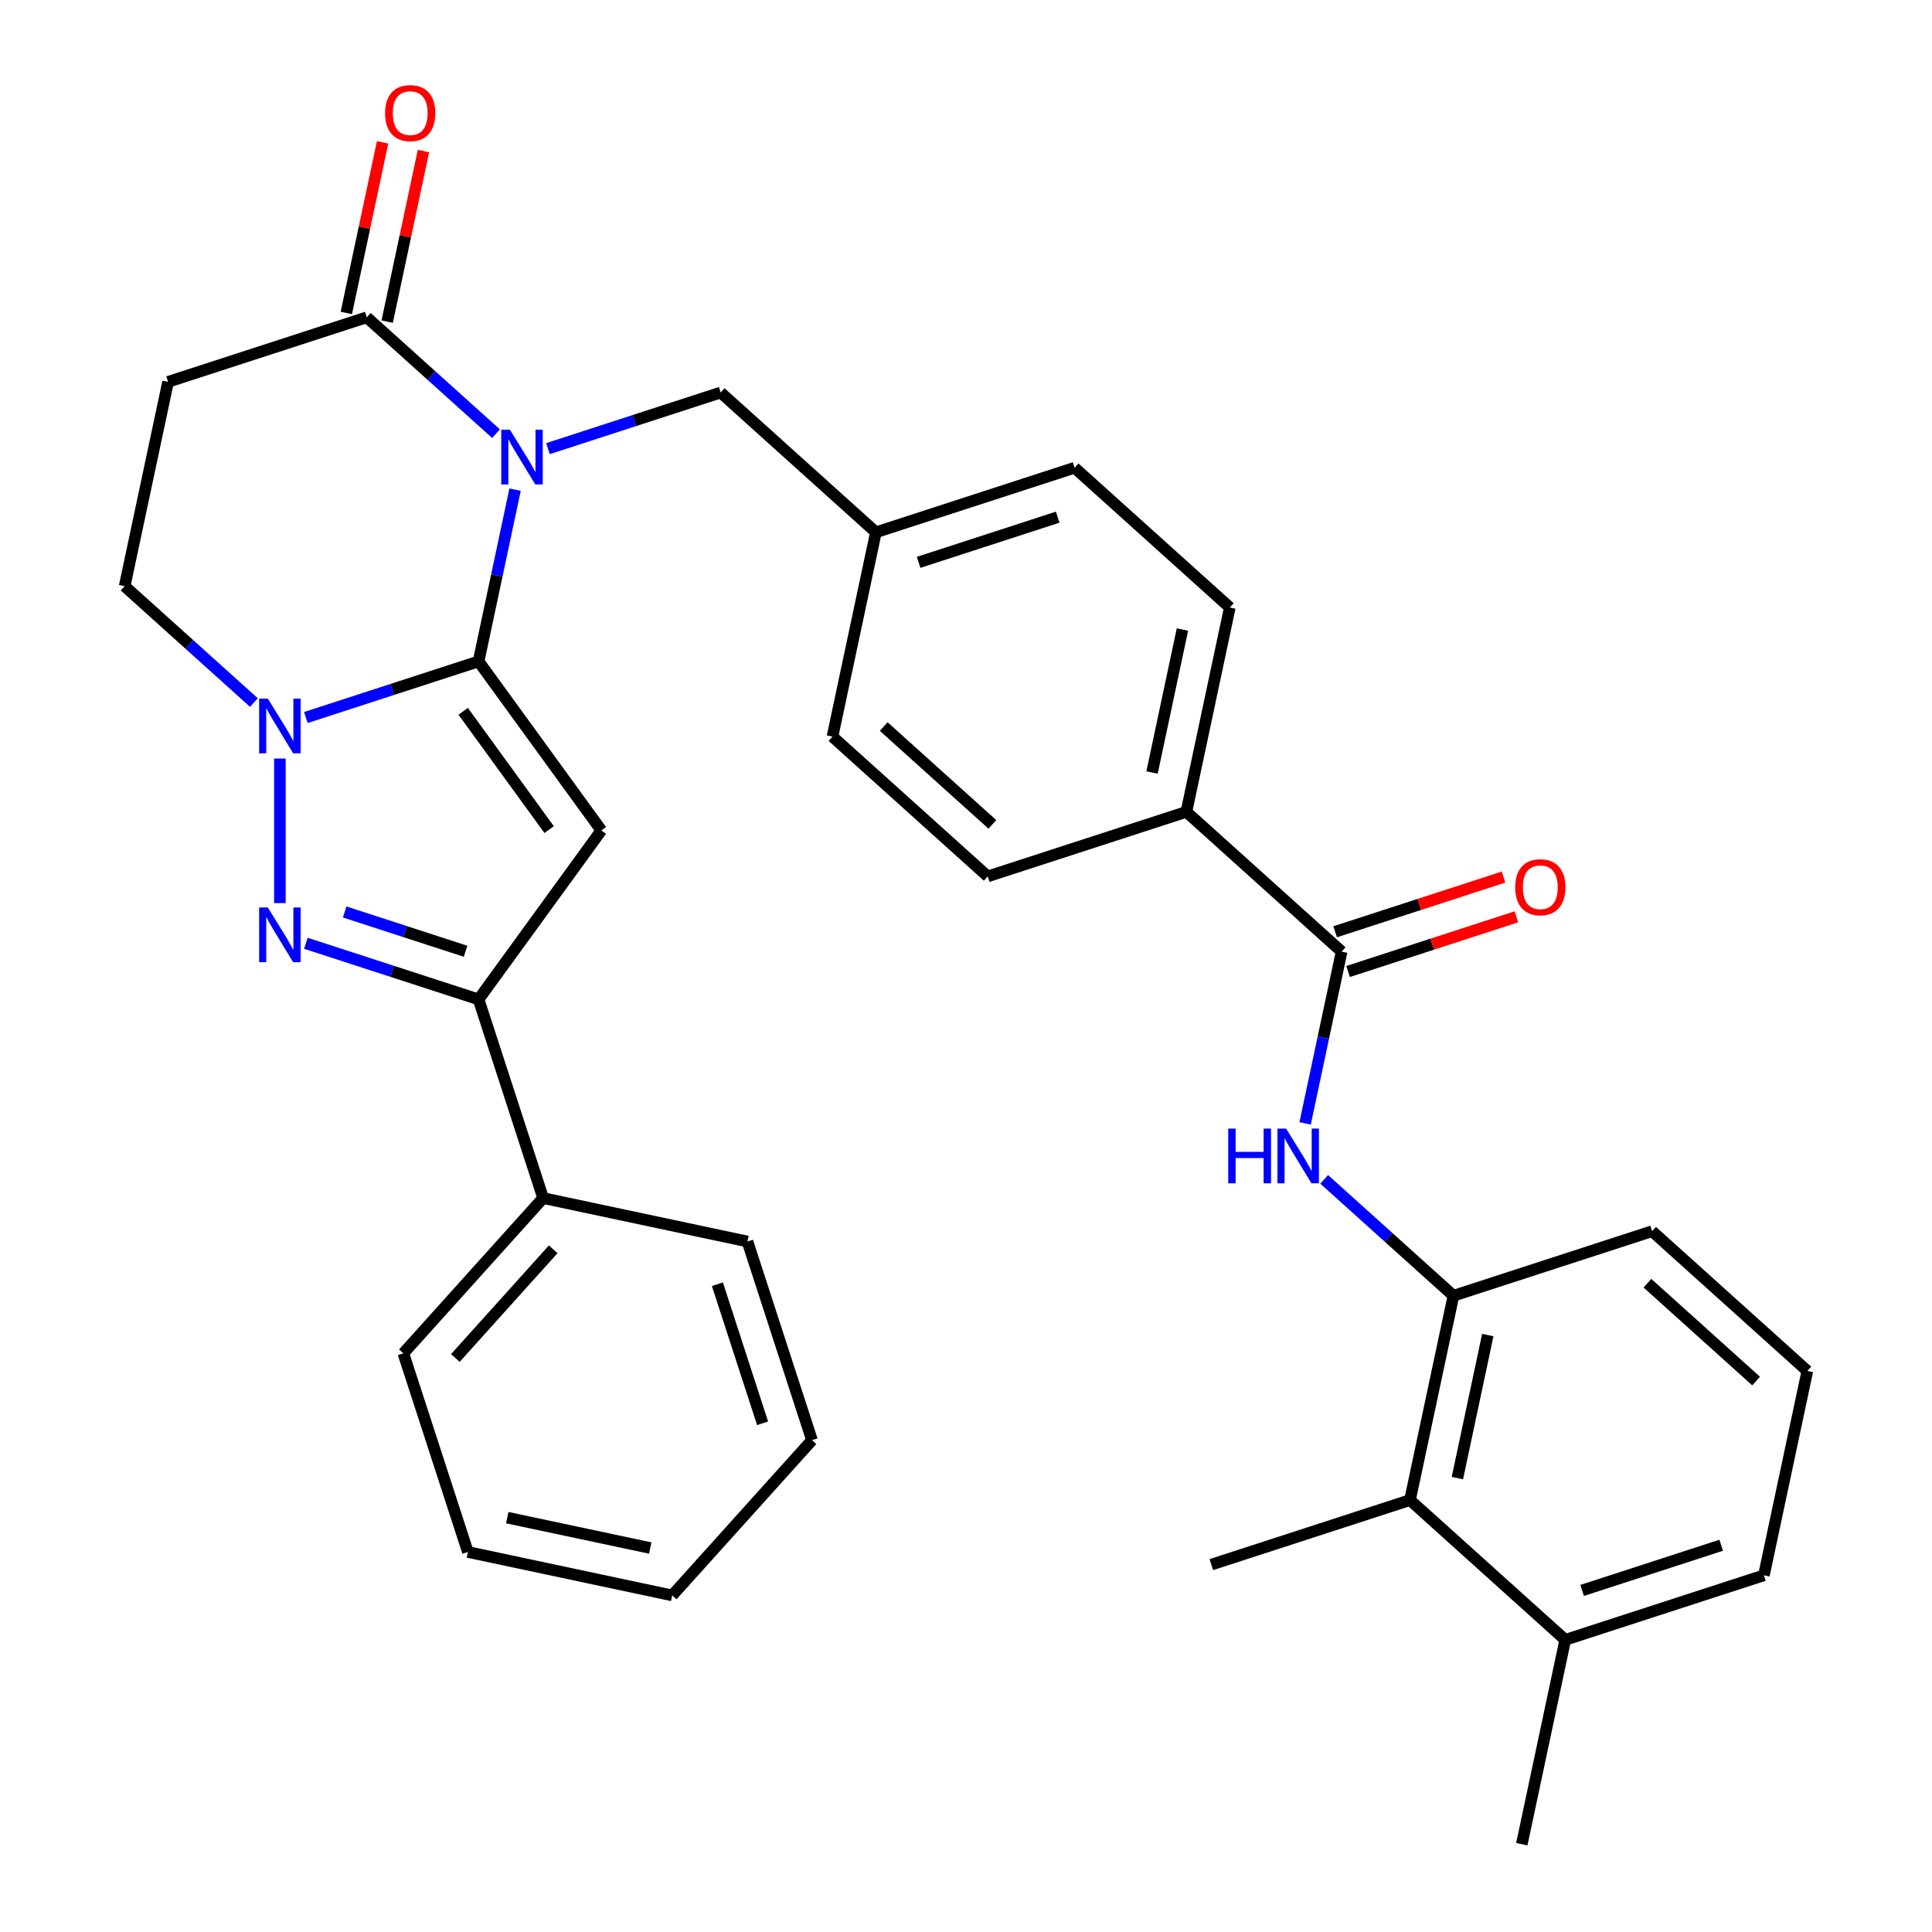 <?xml version='1.0' encoding='iso-8859-1'?>
<svg version='1.1' baseProfile='full'
              xmlns='http://www.w3.org/2000/svg'
                      xmlns:rdkit='http://www.rdkit.org/xml'
                      xmlns:xlink='http://www.w3.org/1999/xlink'
                  xml:space='preserve'
width='1000px' height='1000px' viewBox='0 0 1000 1000'>
<!-- END OF HEADER -->
<rect style='opacity:1.0;fill:#FFFFFF;stroke:none' width='1000' height='1000' x='0' y='0'> </rect>
<path class='bond-0' d='M 247.705,342.341 L 257.153,297.892' style='fill:none;fill-rule:evenodd;stroke:#000000;stroke-width:6px;stroke-linecap:butt;stroke-linejoin:miter;stroke-opacity:1' />
<path class='bond-0' d='M 257.153,297.892 L 266.601,253.443' style='fill:none;fill-rule:evenodd;stroke:#0000FF;stroke-width:6px;stroke-linecap:butt;stroke-linejoin:miter;stroke-opacity:1' />
<path class='bond-1' d='M 247.705,342.341 L 311.258,429.815' style='fill:none;fill-rule:evenodd;stroke:#000000;stroke-width:6px;stroke-linecap:butt;stroke-linejoin:miter;stroke-opacity:1' />
<path class='bond-1' d='M 239.743,368.173 L 284.231,429.405' style='fill:none;fill-rule:evenodd;stroke:#000000;stroke-width:6px;stroke-linecap:butt;stroke-linejoin:miter;stroke-opacity:1' />
<path class='bond-2' d='M 247.705,342.341 L 203.01,356.863' style='fill:none;fill-rule:evenodd;stroke:#000000;stroke-width:6px;stroke-linecap:butt;stroke-linejoin:miter;stroke-opacity:1' />
<path class='bond-2' d='M 203.01,356.863 L 158.316,371.386' style='fill:none;fill-rule:evenodd;stroke:#0000FF;stroke-width:6px;stroke-linecap:butt;stroke-linejoin:miter;stroke-opacity:1' />
<path class='bond-5' d='M 256.742,224.476 L 223.288,194.354' style='fill:none;fill-rule:evenodd;stroke:#0000FF;stroke-width:6px;stroke-linecap:butt;stroke-linejoin:miter;stroke-opacity:1' />
<path class='bond-5' d='M 223.288,194.354 L 189.833,164.231' style='fill:none;fill-rule:evenodd;stroke:#000000;stroke-width:6px;stroke-linecap:butt;stroke-linejoin:miter;stroke-opacity:1' />
<path class='bond-10' d='M 283.628,232.212 L 328.323,217.69' style='fill:none;fill-rule:evenodd;stroke:#0000FF;stroke-width:6px;stroke-linecap:butt;stroke-linejoin:miter;stroke-opacity:1' />
<path class='bond-10' d='M 328.323,217.69 L 373.017,203.168' style='fill:none;fill-rule:evenodd;stroke:#000000;stroke-width:6px;stroke-linecap:butt;stroke-linejoin:miter;stroke-opacity:1' />
<path class='bond-4' d='M 311.258,429.815 L 247.705,517.289' style='fill:none;fill-rule:evenodd;stroke:#000000;stroke-width:6px;stroke-linecap:butt;stroke-linejoin:miter;stroke-opacity:1' />
<path class='bond-3' d='M 144.873,392.617 L 144.873,467.436' style='fill:none;fill-rule:evenodd;stroke:#0000FF;stroke-width:6px;stroke-linecap:butt;stroke-linejoin:miter;stroke-opacity:1' />
<path class='bond-12' d='M 131.43,363.649 L 97.975,333.527' style='fill:none;fill-rule:evenodd;stroke:#0000FF;stroke-width:6px;stroke-linecap:butt;stroke-linejoin:miter;stroke-opacity:1' />
<path class='bond-12' d='M 97.975,333.527 L 64.521,303.404' style='fill:none;fill-rule:evenodd;stroke:#000000;stroke-width:6px;stroke-linecap:butt;stroke-linejoin:miter;stroke-opacity:1' />
<path class='bond-33' d='M 158.316,488.245 L 203.01,502.767' style='fill:none;fill-rule:evenodd;stroke:#0000FF;stroke-width:6px;stroke-linecap:butt;stroke-linejoin:miter;stroke-opacity:1' />
<path class='bond-33' d='M 203.01,502.767 L 247.705,517.289' style='fill:none;fill-rule:evenodd;stroke:#000000;stroke-width:6px;stroke-linecap:butt;stroke-linejoin:miter;stroke-opacity:1' />
<path class='bond-33' d='M 178.407,472.036 L 209.693,482.201' style='fill:none;fill-rule:evenodd;stroke:#0000FF;stroke-width:6px;stroke-linecap:butt;stroke-linejoin:miter;stroke-opacity:1' />
<path class='bond-33' d='M 209.693,482.201 L 240.979,492.366' style='fill:none;fill-rule:evenodd;stroke:#000000;stroke-width:6px;stroke-linecap:butt;stroke-linejoin:miter;stroke-opacity:1' />
<path class='bond-16' d='M 247.705,517.289 L 281.117,620.121' style='fill:none;fill-rule:evenodd;stroke:#000000;stroke-width:6px;stroke-linecap:butt;stroke-linejoin:miter;stroke-opacity:1' />
<path class='bond-15' d='M 200.409,166.479 L 209.794,122.33' style='fill:none;fill-rule:evenodd;stroke:#000000;stroke-width:6px;stroke-linecap:butt;stroke-linejoin:miter;stroke-opacity:1' />
<path class='bond-15' d='M 209.794,122.33 L 219.178,78.181' style='fill:none;fill-rule:evenodd;stroke:#FF0000;stroke-width:6px;stroke-linecap:butt;stroke-linejoin:miter;stroke-opacity:1' />
<path class='bond-15' d='M 179.257,161.983 L 188.641,117.834' style='fill:none;fill-rule:evenodd;stroke:#000000;stroke-width:6px;stroke-linecap:butt;stroke-linejoin:miter;stroke-opacity:1' />
<path class='bond-15' d='M 188.641,117.834 L 198.026,73.685' style='fill:none;fill-rule:evenodd;stroke:#FF0000;stroke-width:6px;stroke-linecap:butt;stroke-linejoin:miter;stroke-opacity:1' />
<path class='bond-34' d='M 189.833,164.231 L 87.001,197.643' style='fill:none;fill-rule:evenodd;stroke:#000000;stroke-width:6px;stroke-linecap:butt;stroke-linejoin:miter;stroke-opacity:1' />
<path class='bond-6' d='M 694.424,492.564 L 614.072,420.215' style='fill:none;fill-rule:evenodd;stroke:#000000;stroke-width:6px;stroke-linecap:butt;stroke-linejoin:miter;stroke-opacity:1' />
<path class='bond-7' d='M 694.424,492.564 L 684.976,537.013' style='fill:none;fill-rule:evenodd;stroke:#000000;stroke-width:6px;stroke-linecap:butt;stroke-linejoin:miter;stroke-opacity:1' />
<path class='bond-7' d='M 684.976,537.013 L 675.528,581.462' style='fill:none;fill-rule:evenodd;stroke:#0000FF;stroke-width:6px;stroke-linecap:butt;stroke-linejoin:miter;stroke-opacity:1' />
<path class='bond-14' d='M 697.765,502.847 L 741.329,488.692' style='fill:none;fill-rule:evenodd;stroke:#000000;stroke-width:6px;stroke-linecap:butt;stroke-linejoin:miter;stroke-opacity:1' />
<path class='bond-14' d='M 741.329,488.692 L 784.894,474.537' style='fill:none;fill-rule:evenodd;stroke:#FF0000;stroke-width:6px;stroke-linecap:butt;stroke-linejoin:miter;stroke-opacity:1' />
<path class='bond-14' d='M 691.083,482.281 L 734.647,468.126' style='fill:none;fill-rule:evenodd;stroke:#000000;stroke-width:6px;stroke-linecap:butt;stroke-linejoin:miter;stroke-opacity:1' />
<path class='bond-14' d='M 734.647,468.126 L 778.211,453.971' style='fill:none;fill-rule:evenodd;stroke:#FF0000;stroke-width:6px;stroke-linecap:butt;stroke-linejoin:miter;stroke-opacity:1' />
<path class='bond-8' d='M 685.387,610.429 L 718.841,640.552' style='fill:none;fill-rule:evenodd;stroke:#0000FF;stroke-width:6px;stroke-linecap:butt;stroke-linejoin:miter;stroke-opacity:1' />
<path class='bond-8' d='M 718.841,640.552 L 752.295,670.674' style='fill:none;fill-rule:evenodd;stroke:#000000;stroke-width:6px;stroke-linecap:butt;stroke-linejoin:miter;stroke-opacity:1' />
<path class='bond-11' d='M 752.295,670.674 L 729.815,776.435' style='fill:none;fill-rule:evenodd;stroke:#000000;stroke-width:6px;stroke-linecap:butt;stroke-linejoin:miter;stroke-opacity:1' />
<path class='bond-11' d='M 770.075,691.034 L 754.339,765.067' style='fill:none;fill-rule:evenodd;stroke:#000000;stroke-width:6px;stroke-linecap:butt;stroke-linejoin:miter;stroke-opacity:1' />
<path class='bond-23' d='M 752.295,670.674 L 855.127,637.262' style='fill:none;fill-rule:evenodd;stroke:#000000;stroke-width:6px;stroke-linecap:butt;stroke-linejoin:miter;stroke-opacity:1' />
<path class='bond-9' d='M 87.001,197.643 L 64.521,303.404' style='fill:none;fill-rule:evenodd;stroke:#000000;stroke-width:6px;stroke-linecap:butt;stroke-linejoin:miter;stroke-opacity:1' />
<path class='bond-20' d='M 373.017,203.168 L 453.369,275.517' style='fill:none;fill-rule:evenodd;stroke:#000000;stroke-width:6px;stroke-linecap:butt;stroke-linejoin:miter;stroke-opacity:1' />
<path class='bond-17' d='M 729.815,776.435 L 810.167,848.784' style='fill:none;fill-rule:evenodd;stroke:#000000;stroke-width:6px;stroke-linecap:butt;stroke-linejoin:miter;stroke-opacity:1' />
<path class='bond-25' d='M 729.815,776.435 L 626.983,809.847' style='fill:none;fill-rule:evenodd;stroke:#000000;stroke-width:6px;stroke-linecap:butt;stroke-linejoin:miter;stroke-opacity:1' />
<path class='bond-13' d='M 614.072,420.215 L 636.552,314.454' style='fill:none;fill-rule:evenodd;stroke:#000000;stroke-width:6px;stroke-linecap:butt;stroke-linejoin:miter;stroke-opacity:1' />
<path class='bond-13' d='M 596.292,399.855 L 612.028,325.822' style='fill:none;fill-rule:evenodd;stroke:#000000;stroke-width:6px;stroke-linecap:butt;stroke-linejoin:miter;stroke-opacity:1' />
<path class='bond-35' d='M 614.072,420.215 L 511.24,453.627' style='fill:none;fill-rule:evenodd;stroke:#000000;stroke-width:6px;stroke-linecap:butt;stroke-linejoin:miter;stroke-opacity:1' />
<path class='bond-28' d='M 281.117,620.121 L 208.768,700.473' style='fill:none;fill-rule:evenodd;stroke:#000000;stroke-width:6px;stroke-linecap:butt;stroke-linejoin:miter;stroke-opacity:1' />
<path class='bond-28' d='M 286.335,646.644 L 235.691,702.89' style='fill:none;fill-rule:evenodd;stroke:#000000;stroke-width:6px;stroke-linecap:butt;stroke-linejoin:miter;stroke-opacity:1' />
<path class='bond-29' d='M 281.117,620.121 L 386.878,642.602' style='fill:none;fill-rule:evenodd;stroke:#000000;stroke-width:6px;stroke-linecap:butt;stroke-linejoin:miter;stroke-opacity:1' />
<path class='bond-27' d='M 810.167,848.784 L 787.686,954.545' style='fill:none;fill-rule:evenodd;stroke:#000000;stroke-width:6px;stroke-linecap:butt;stroke-linejoin:miter;stroke-opacity:1' />
<path class='bond-37' d='M 810.167,848.784 L 912.999,815.372' style='fill:none;fill-rule:evenodd;stroke:#000000;stroke-width:6px;stroke-linecap:butt;stroke-linejoin:miter;stroke-opacity:1' />
<path class='bond-37' d='M 818.909,823.206 L 890.891,799.818' style='fill:none;fill-rule:evenodd;stroke:#000000;stroke-width:6px;stroke-linecap:butt;stroke-linejoin:miter;stroke-opacity:1' />
<path class='bond-18' d='M 636.552,314.454 L 556.201,242.105' style='fill:none;fill-rule:evenodd;stroke:#000000;stroke-width:6px;stroke-linecap:butt;stroke-linejoin:miter;stroke-opacity:1' />
<path class='bond-19' d='M 511.24,453.627 L 430.888,381.278' style='fill:none;fill-rule:evenodd;stroke:#000000;stroke-width:6px;stroke-linecap:butt;stroke-linejoin:miter;stroke-opacity:1' />
<path class='bond-19' d='M 513.657,426.705 L 457.411,376.06' style='fill:none;fill-rule:evenodd;stroke:#000000;stroke-width:6px;stroke-linecap:butt;stroke-linejoin:miter;stroke-opacity:1' />
<path class='bond-21' d='M 453.369,275.517 L 430.888,381.278' style='fill:none;fill-rule:evenodd;stroke:#000000;stroke-width:6px;stroke-linecap:butt;stroke-linejoin:miter;stroke-opacity:1' />
<path class='bond-22' d='M 453.369,275.517 L 556.201,242.105' style='fill:none;fill-rule:evenodd;stroke:#000000;stroke-width:6px;stroke-linecap:butt;stroke-linejoin:miter;stroke-opacity:1' />
<path class='bond-22' d='M 475.476,291.072 L 547.458,267.683' style='fill:none;fill-rule:evenodd;stroke:#000000;stroke-width:6px;stroke-linecap:butt;stroke-linejoin:miter;stroke-opacity:1' />
<path class='bond-24' d='M 855.127,637.262 L 935.479,709.611' style='fill:none;fill-rule:evenodd;stroke:#000000;stroke-width:6px;stroke-linecap:butt;stroke-linejoin:miter;stroke-opacity:1' />
<path class='bond-24' d='M 852.71,664.185 L 908.956,714.829' style='fill:none;fill-rule:evenodd;stroke:#000000;stroke-width:6px;stroke-linecap:butt;stroke-linejoin:miter;stroke-opacity:1' />
<path class='bond-26' d='M 935.479,709.611 L 912.999,815.372' style='fill:none;fill-rule:evenodd;stroke:#000000;stroke-width:6px;stroke-linecap:butt;stroke-linejoin:miter;stroke-opacity:1' />
<path class='bond-31' d='M 208.768,700.473 L 242.18,803.305' style='fill:none;fill-rule:evenodd;stroke:#000000;stroke-width:6px;stroke-linecap:butt;stroke-linejoin:miter;stroke-opacity:1' />
<path class='bond-30' d='M 386.878,642.602 L 420.29,745.434' style='fill:none;fill-rule:evenodd;stroke:#000000;stroke-width:6px;stroke-linecap:butt;stroke-linejoin:miter;stroke-opacity:1' />
<path class='bond-30' d='M 371.323,664.709 L 394.712,736.691' style='fill:none;fill-rule:evenodd;stroke:#000000;stroke-width:6px;stroke-linecap:butt;stroke-linejoin:miter;stroke-opacity:1' />
<path class='bond-32' d='M 420.29,745.434 L 347.941,825.785' style='fill:none;fill-rule:evenodd;stroke:#000000;stroke-width:6px;stroke-linecap:butt;stroke-linejoin:miter;stroke-opacity:1' />
<path class='bond-36' d='M 242.18,803.305 L 347.941,825.785' style='fill:none;fill-rule:evenodd;stroke:#000000;stroke-width:6px;stroke-linecap:butt;stroke-linejoin:miter;stroke-opacity:1' />
<path class='bond-36' d='M 262.54,785.525 L 336.573,801.261' style='fill:none;fill-rule:evenodd;stroke:#000000;stroke-width:6px;stroke-linecap:butt;stroke-linejoin:miter;stroke-opacity:1' />
<path  class='atom-1' d='M 263.925 222.42
L 273.205 237.42
Q 274.125 238.9, 275.605 241.58
Q 277.085 244.26, 277.165 244.42
L 277.165 222.42
L 280.925 222.42
L 280.925 250.74
L 277.045 250.74
L 267.085 234.34
Q 265.925 232.42, 264.685 230.22
Q 263.485 228.02, 263.125 227.34
L 263.125 250.74
L 259.445 250.74
L 259.445 222.42
L 263.925 222.42
' fill='#0000FF'/>
<path  class='atom-3' d='M 138.613 361.593
L 147.893 376.593
Q 148.813 378.073, 150.293 380.753
Q 151.773 383.433, 151.853 383.593
L 151.853 361.593
L 155.613 361.593
L 155.613 389.913
L 151.733 389.913
L 141.773 373.513
Q 140.613 371.593, 139.373 369.393
Q 138.173 367.193, 137.813 366.513
L 137.813 389.913
L 134.133 389.913
L 134.133 361.593
L 138.613 361.593
' fill='#0000FF'/>
<path  class='atom-4' d='M 138.613 469.717
L 147.893 484.717
Q 148.813 486.197, 150.293 488.877
Q 151.773 491.557, 151.853 491.717
L 151.853 469.717
L 155.613 469.717
L 155.613 498.037
L 151.733 498.037
L 141.773 481.637
Q 140.613 479.717, 139.373 477.517
Q 138.173 475.317, 137.813 474.637
L 137.813 498.037
L 134.133 498.037
L 134.133 469.717
L 138.613 469.717
' fill='#0000FF'/>
<path  class='atom-8' d='M 635.724 584.165
L 639.564 584.165
L 639.564 596.205
L 654.044 596.205
L 654.044 584.165
L 657.884 584.165
L 657.884 612.485
L 654.044 612.485
L 654.044 599.405
L 639.564 599.405
L 639.564 612.485
L 635.724 612.485
L 635.724 584.165
' fill='#0000FF'/>
<path  class='atom-8' d='M 665.684 584.165
L 674.964 599.165
Q 675.884 600.645, 677.364 603.325
Q 678.844 606.005, 678.924 606.165
L 678.924 584.165
L 682.684 584.165
L 682.684 612.485
L 678.804 612.485
L 668.844 596.085
Q 667.684 594.165, 666.444 591.965
Q 665.244 589.765, 664.884 589.085
L 664.884 612.485
L 661.204 612.485
L 661.204 584.165
L 665.684 584.165
' fill='#0000FF'/>
<path  class='atom-15' d='M 784.256 459.232
Q 784.256 452.432, 787.616 448.632
Q 790.976 444.832, 797.256 444.832
Q 803.536 444.832, 806.896 448.632
Q 810.256 452.432, 810.256 459.232
Q 810.256 466.112, 806.856 470.032
Q 803.456 473.912, 797.256 473.912
Q 791.016 473.912, 787.616 470.032
Q 784.256 466.152, 784.256 459.232
M 797.256 470.712
Q 801.576 470.712, 803.896 467.832
Q 806.256 464.912, 806.256 459.232
Q 806.256 453.672, 803.896 450.872
Q 801.576 448.032, 797.256 448.032
Q 792.936 448.032, 790.576 450.832
Q 788.256 453.632, 788.256 459.232
Q 788.256 464.952, 790.576 467.832
Q 792.936 470.712, 797.256 470.712
' fill='#FF0000'/>
<path  class='atom-16' d='M 199.314 58.55
Q 199.314 51.75, 202.674 47.95
Q 206.034 44.15, 212.314 44.15
Q 218.594 44.15, 221.954 47.95
Q 225.314 51.75, 225.314 58.55
Q 225.314 65.43, 221.914 69.35
Q 218.514 73.23, 212.314 73.23
Q 206.074 73.23, 202.674 69.35
Q 199.314 65.47, 199.314 58.55
M 212.314 70.03
Q 216.634 70.03, 218.954 67.15
Q 221.314 64.23, 221.314 58.55
Q 221.314 52.99, 218.954 50.19
Q 216.634 47.35, 212.314 47.35
Q 207.994 47.35, 205.634 50.15
Q 203.314 52.95, 203.314 58.55
Q 203.314 64.27, 205.634 67.15
Q 207.994 70.03, 212.314 70.03
' fill='#FF0000'/>
</svg>
